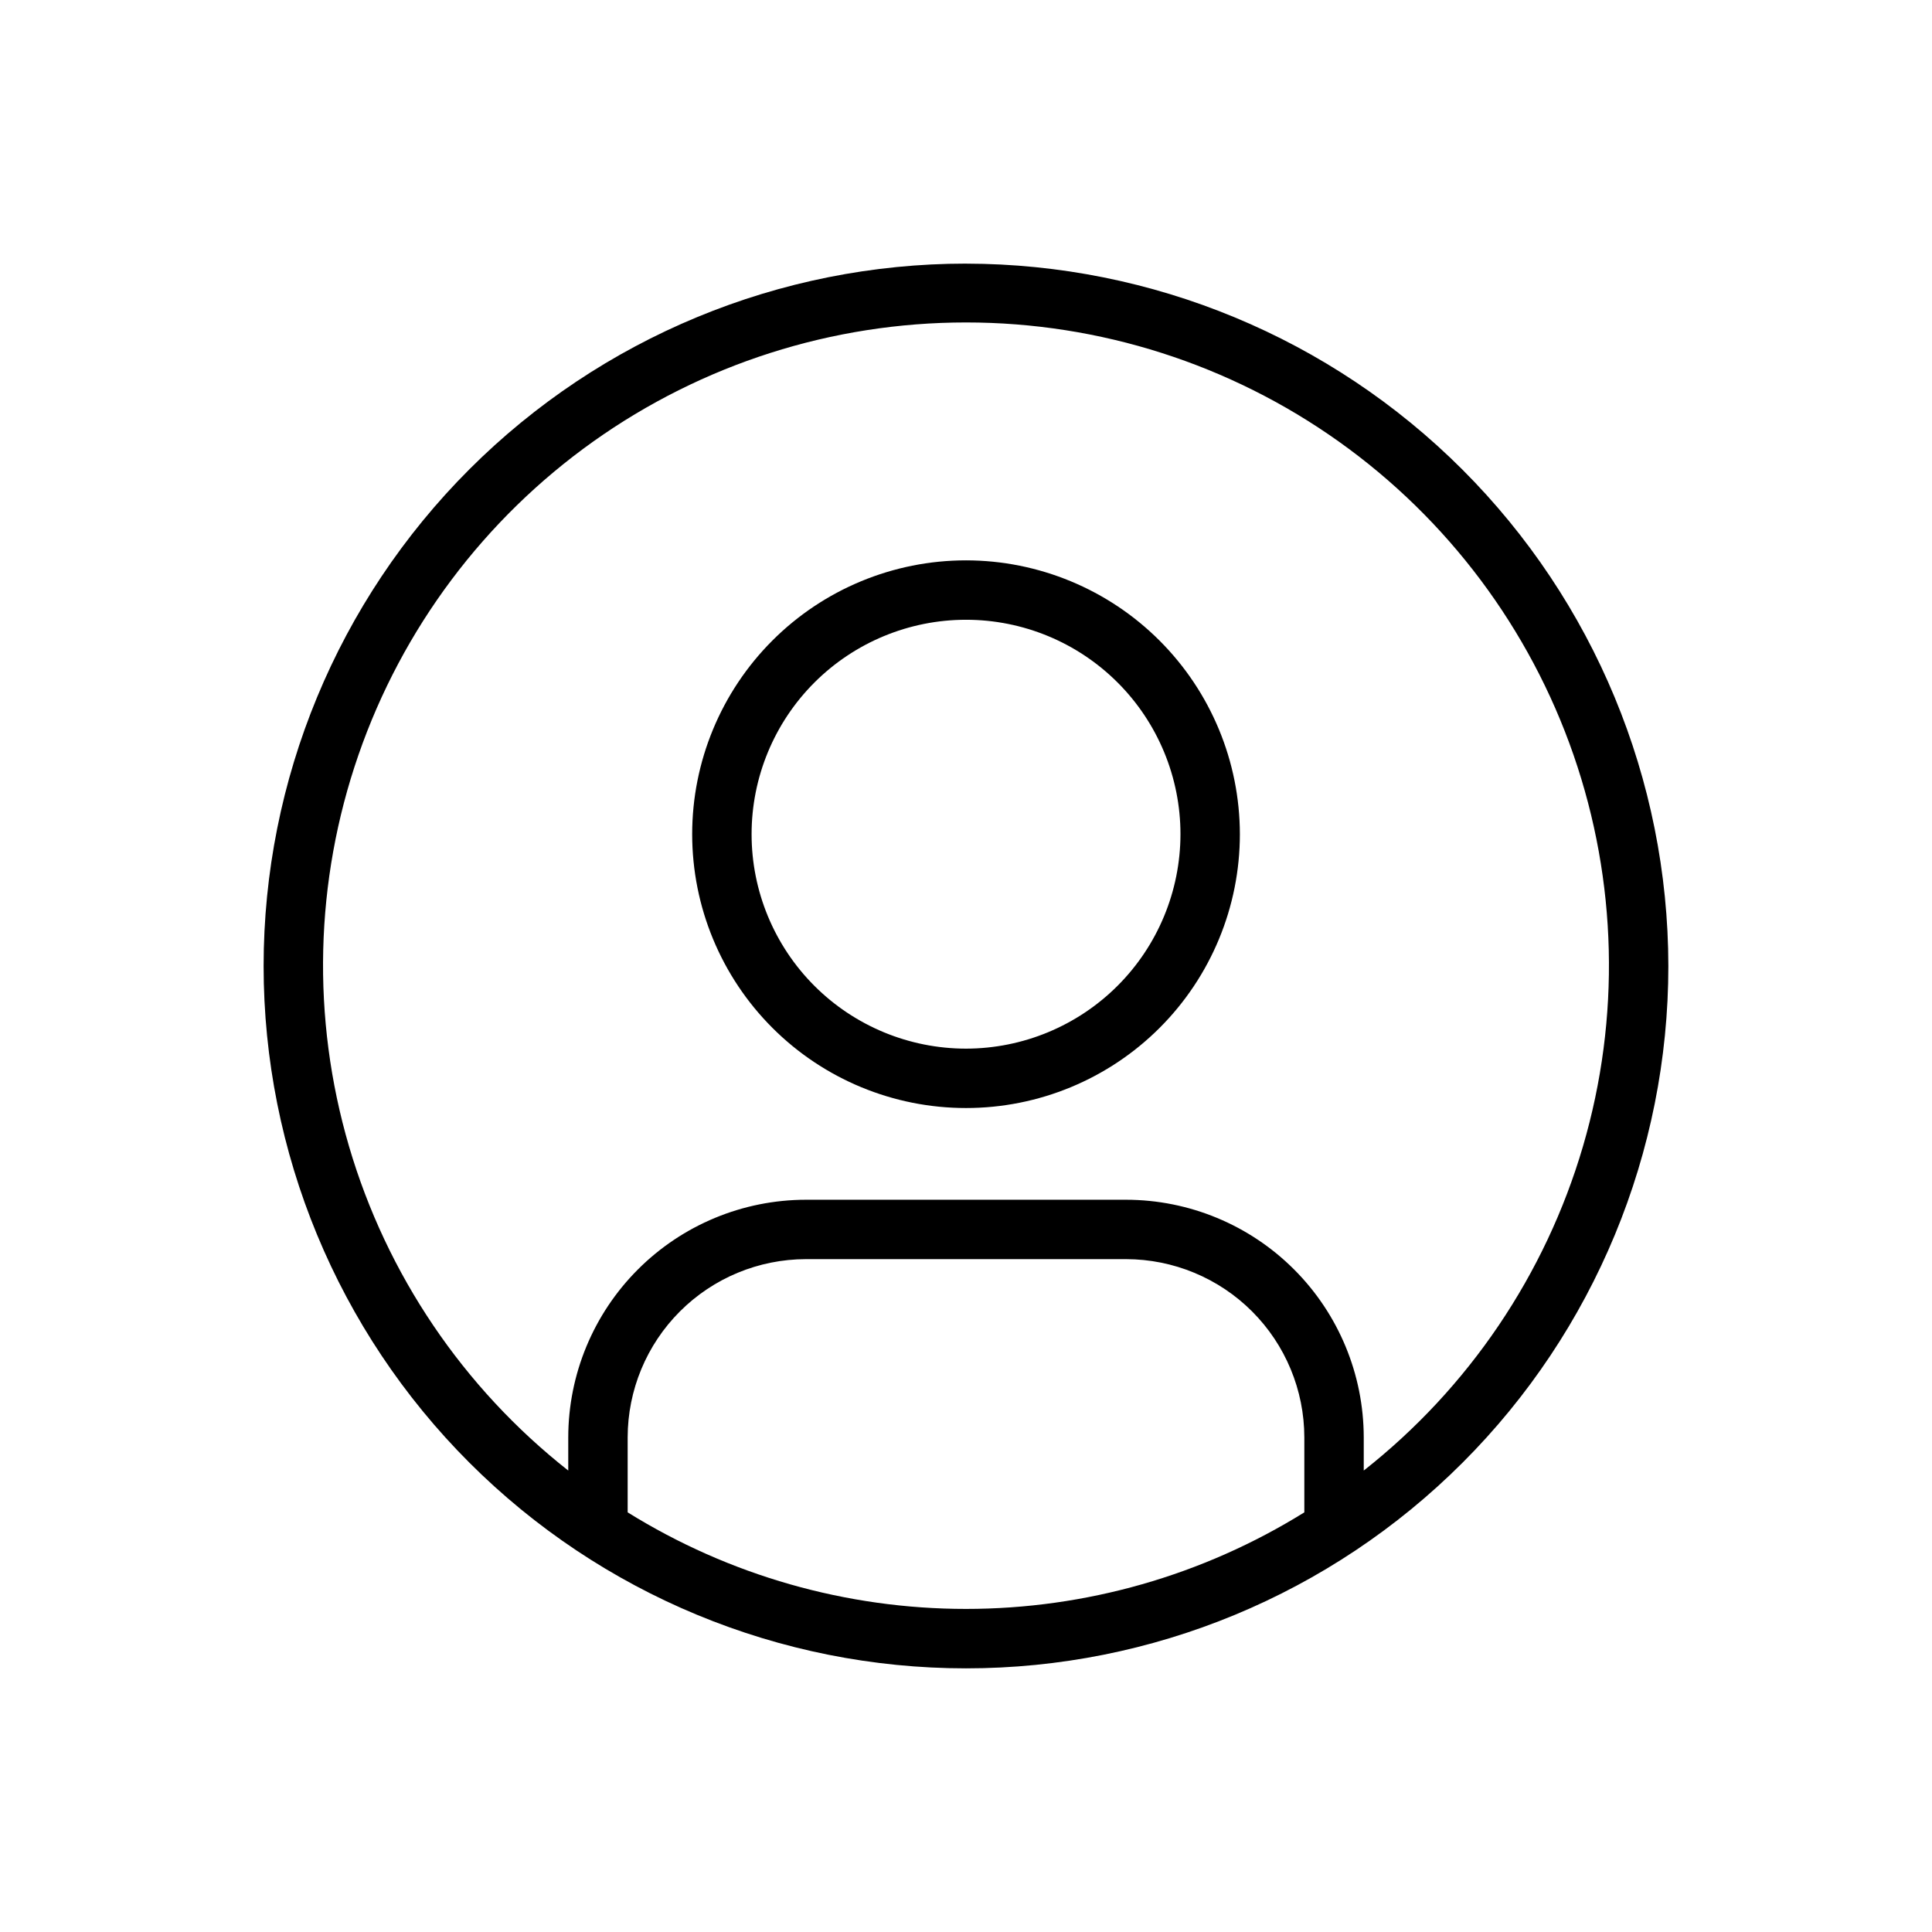 <?xml version="1.0" encoding="UTF-8"?>
<!-- Uploaded to: SVG Repo, www.svgrepo.com, Generator: SVG Repo Mixer Tools -->
<svg fill="#000000" width="800px" height="800px" version="1.1" viewBox="144 144 512 512" xmlns="http://www.w3.org/2000/svg">
 <path d="m400 292.5c-19.25 0-37.707 7.648-51.316 21.258-13.605 13.613-21.25 32.07-21.25 51.316 0.004 19.25 7.648 37.707 21.258 51.316 13.613 13.609 32.07 21.254 51.316 21.25 19.25 0 37.707-7.644 51.316-21.254s21.254-32.07 21.254-51.316c-0.02-19.242-7.676-37.691-21.281-51.297-13.605-13.605-32.055-21.258-51.297-21.273zm0 129.4c-15.074-0.004-29.527-5.992-40.184-16.648-10.652-10.66-16.641-25.113-16.637-40.184 0-15.074 5.988-29.527 16.645-40.184 10.66-10.656 25.113-16.641 40.184-16.641 15.074 0 29.527 5.988 40.184 16.645 10.656 10.66 16.645 25.113 16.645 40.184-0.02 15.066-6.012 29.516-16.668 40.168-10.656 10.652-25.102 16.645-40.168 16.66zm0-208.04c-49.367 0-96.711 19.613-131.62 54.52s-54.52 82.25-54.52 131.62c0 49.363 19.613 96.707 54.52 131.61 34.906 34.91 82.25 54.52 131.62 54.52 49.363 0 96.707-19.609 131.61-54.52 34.91-34.906 54.52-82.25 54.52-131.61-0.055-49.352-19.684-96.66-54.578-131.55-34.895-34.895-82.207-54.523-131.55-54.582zm-89.664 330.93v-19.871c0.016-12.52 4.996-24.527 13.852-33.379 8.852-8.855 20.859-13.836 33.379-13.852h84.863c12.52 0.016 24.527 4.996 33.383 13.852 8.852 8.852 13.832 20.859 13.848 33.379v19.871c-26.914 16.727-57.973 25.59-89.66 25.59-31.691 0-62.75-8.863-89.664-25.59zm195.07-11.074v-8.797c-0.02-16.695-6.66-32.703-18.469-44.508-11.805-11.809-27.812-18.449-44.508-18.465h-84.863c-16.695 0.016-32.703 6.656-44.508 18.465-11.809 11.805-18.449 27.812-18.465 44.508v8.793c-27.832-21.91-48.141-51.949-58.105-85.938-9.965-33.992-9.086-70.242 2.508-103.71s33.332-62.492 62.188-83.035c28.855-20.539 63.395-31.578 98.816-31.578 35.418 0 69.957 11.039 98.812 31.578 28.855 20.543 50.594 49.566 62.188 83.035s12.473 69.719 2.508 103.71c-9.965 33.988-30.273 64.027-58.102 85.938z"/>
</svg>